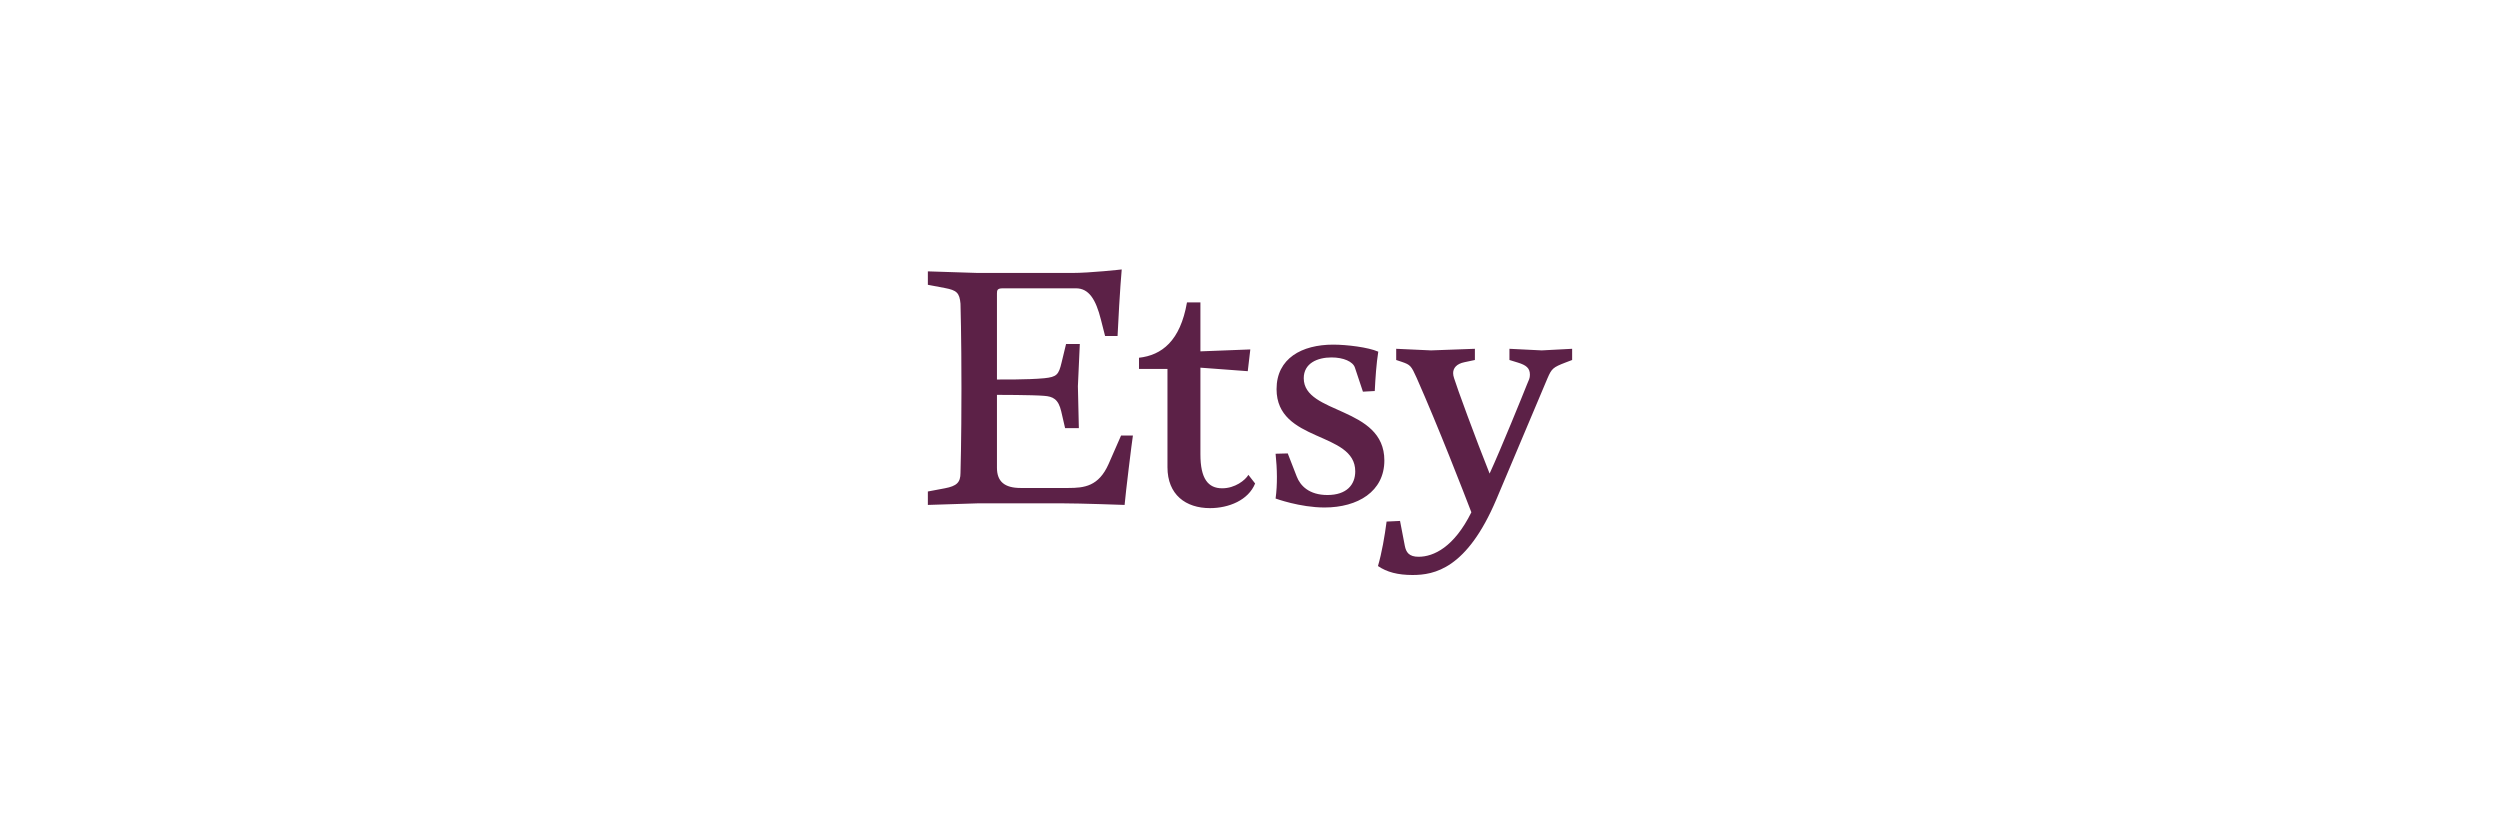 <?xml version="1.0" encoding="UTF-8" standalone="no"?>
<svg width="900px" height="300px" viewBox="0 0 900 300" version="1.1" xmlns="http://www.w3.org/2000/svg" xmlns:xlink="http://www.w3.org/1999/xlink" xmlns:sketch="http://www.bohemiancoding.com/sketch/ns">
    <title>Etsy</title>
    <description>Created with Sketch (http://www.bohemiancoding.com/sketch)</description>
    <defs></defs>
    <g id="Page-1" stroke="none" stroke-width="1" fill="none" fill-rule="evenodd" sketch:type="MSPage">
        <g id="Etsy" sketch:type="MSArtboardGroup" fill="#5C2147">
            <path d="M427.313,108.864 C424.894,122.801 418.215,127.869 410.038,128.791 L410.038,132.822 L420.288,132.822 L420.288,168.183 C420.288,178.089 426.852,182.927 435.605,182.927 C442.399,182.927 449.424,180.047 451.843,174.058 L449.424,170.948 C448.273,172.906 444.587,175.785 439.981,175.785 C434.914,175.785 432.15,172.33 432.15,163.576 L432.15,132.361 L449.194,133.628 L450.115,125.796 L432.15,126.487 L432.15,108.864 L427.313,108.864 L427.313,108.864 L427.313,108.864 L427.313,108.864 Z M463.589,163.23 L459.213,163.346 C459.789,168.874 459.904,174.403 459.213,179.471 C459.213,179.471 467.966,182.696 476.833,182.696 C488.81,182.696 498.369,176.937 498.369,165.764 C498.369,146.183 469.348,149.293 469.348,136.162 C469.348,130.749 474.3,128.675 479.367,128.675 C483.628,128.675 487.083,130.173 487.774,132.361 L490.653,141 L494.914,140.77 C495.144,136.162 495.49,130.864 496.181,126.602 C492.496,124.99 484.78,124.068 479.943,124.068 C468.657,124.068 459.559,129.021 459.559,140.079 C459.559,159.429 487.889,155.168 487.889,169.681 C487.889,174.518 484.78,178.204 477.87,178.204 C471.305,178.204 468.081,174.864 466.814,171.524 L463.589,163.23 L463.589,163.23 L463.589,163.23 L463.589,163.23 Z M510.691,200.435 C507.236,200.435 506.2,198.822 505.739,196.518 L504.012,187.534 L499.175,187.764 C498.484,193.063 497.448,199.052 496.066,203.775 C499.29,205.963 503.206,207 508.503,207 C516.334,207 528.081,204.812 538.676,179.817 L557.102,136.162 C558.6,132.707 559.06,132.246 563.552,130.518 L565.97,129.597 L565.97,125.565 L555.03,126.141 L543.398,125.565 L543.398,129.597 L546.392,130.518 C549.387,131.44 550.768,132.476 550.768,134.895 C550.768,136.162 550.423,136.738 549.732,138.351 C548.465,141.576 540.289,161.733 536.258,170.487 C531.191,157.817 524.281,138.927 523.475,136.162 C523.244,135.471 523.129,134.895 523.129,134.319 C523.129,132.476 524.396,130.979 527.16,130.403 L530.96,129.597 L530.96,125.565 L515.183,126.141 L502.63,125.565 L502.63,129.597 L504.703,130.288 C507.697,131.325 508.043,131.67 510,136.047 C517.947,154.016 526.814,176.937 529.693,184.424 C523.475,196.979 516.104,200.435 510.691,200.435 L510.691,200.435 L510.691,200.435 L510.691,200.435 Z M358.905,105.639 C358.905,104.487 359.02,103.796 360.978,103.796 L387.351,103.796 C391.957,103.796 394.491,107.712 396.334,115.084 L397.831,120.958 L402.322,120.958 C403.128,104.257 403.819,97 403.819,97 C403.819,97 392.533,98.267 385.854,98.267 L352.111,98.267 L334.03,97.691 L334.03,102.529 L340.134,103.681 C344.395,104.487 345.431,105.408 345.777,109.325 C345.777,109.325 346.122,120.843 346.122,139.848 C346.122,158.853 345.777,170.257 345.777,170.257 C345.777,173.712 344.395,174.979 340.134,175.785 L334.03,176.937 L334.03,181.775 L352.111,181.199 L382.284,181.199 C389.078,181.199 404.856,181.775 404.856,181.775 C405.201,177.628 407.504,158.853 407.85,156.78 L403.589,156.78 L399.098,167.031 C395.527,175.094 390.345,175.67 384.587,175.67 L367.427,175.67 C361.669,175.67 358.905,173.366 358.905,168.414 L358.905,142.152 C358.905,142.152 371.688,142.152 375.834,142.497 C379.059,142.728 381.017,143.649 382.053,148.141 L383.435,154.131 L388.387,154.131 L388.042,139.042 L388.733,123.838 L383.781,123.838 L382.168,130.518 C381.132,134.895 380.441,135.702 375.95,136.162 C370.076,136.738 358.905,136.623 358.905,136.623 L358.905,105.639 L358.905,105.639 Z M358.905,105.639" id="etsy" sketch:type="MSShapeGroup"></path>
        </g>
    </g>
</svg>
